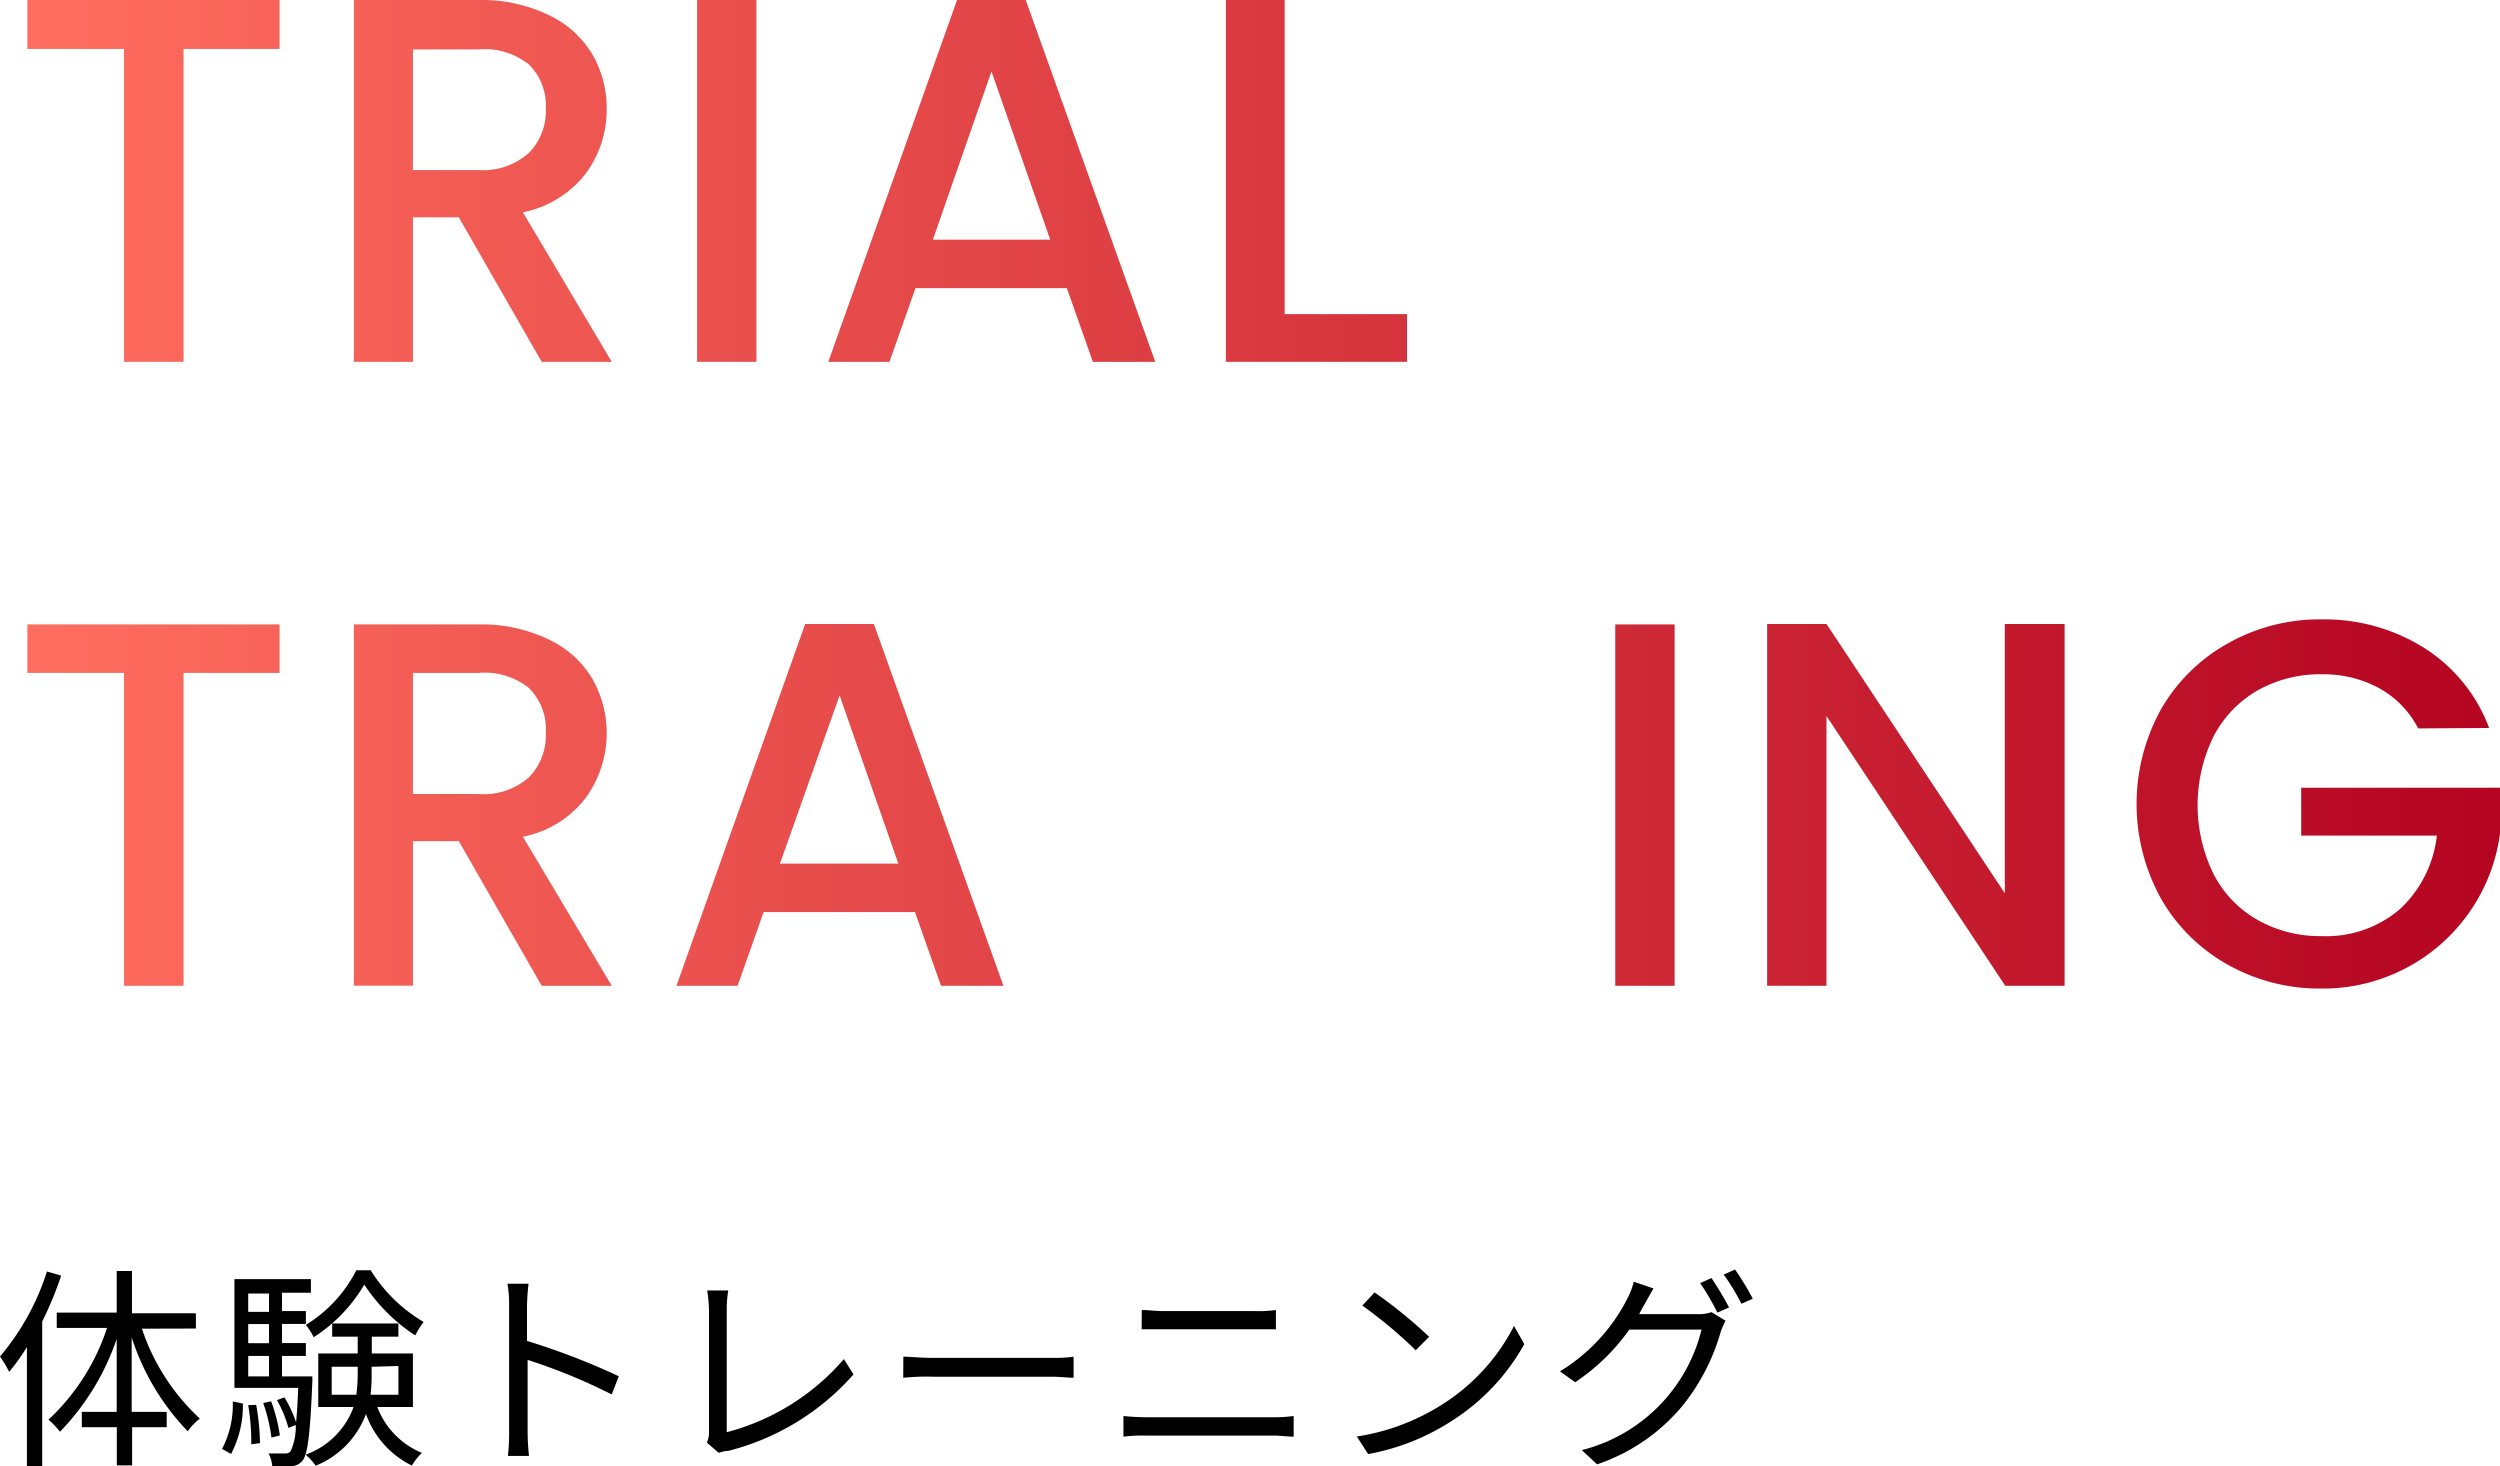 <svg xmlns="http://www.w3.org/2000/svg" xmlns:xlink="http://www.w3.org/1999/xlink" viewBox="0 0 163.47 95.88"><defs><style>.a{fill:url(#a);}.b{fill:url(#b);}.c{fill:url(#f);}.d{fill:url(#g);}.e{fill:url(#h);}.f{fill:url(#m);}</style><linearGradient id="a" x1="1.79" y1="84.06" x2="163.49" y2="84.06" gradientTransform="matrix(1, 0, 0, -1, 0, 95.89)" gradientUnits="userSpaceOnUse"><stop offset="0" stop-color="#ff6e5f"/><stop offset="1" stop-color="#b40421"/></linearGradient><linearGradient id="b" x1="1.79" y1="84.06" x2="163.49" y2="84.06" xlink:href="#a"/><linearGradient id="f" x1="1.79" y1="43.24" x2="163.49" y2="43.24" xlink:href="#a"/><linearGradient id="g" x1="1.79" y1="43.25" x2="163.49" y2="43.25" xlink:href="#a"/><linearGradient id="h" x1="1.79" y1="43.26" x2="163.49" y2="43.26" xlink:href="#a"/><linearGradient id="m" x1="1.79" y1="43.32" x2="163.49" y2="43.32" xlink:href="#a"/></defs><path class="a" d="M18.28,0V3.2H12V23.66H8.11V3.2H1.79V0Z" transform="translate(0 0)"/><path class="b" d="M35.42,23.66,30,14.21H27v9.45H23.14V0H31.3a10.09,10.09,0,0,1,4.61,1,6.56,6.56,0,0,1,2.82,2.55,7,7,0,0,1,.94,3.57,7,7,0,0,1-1.35,4.2,6.86,6.86,0,0,1-4.13,2.56L40,23.66ZM27,11.12h4.3A4.48,4.48,0,0,0,34.58,10a3.91,3.91,0,0,0,1.11-2.92A3.78,3.78,0,0,0,34.6,4.23a4.63,4.63,0,0,0-3.3-1H27Z" transform="translate(0 0)"/><path class="a" d="M49.46,0V23.66H45.58V0Z" transform="translate(0 0)"/><path class="a" d="M69.76,18.84h-9.9l-1.7,4.82h-4L62.58,0h4.49l8.47,23.66H71.46Zm-1.09-3.17-3.84-11L61,15.67Z" transform="translate(0 0)"/><path class="a" d="M84,20.54h8v3.12H80.16V0H84Z" transform="translate(0 0)"/><path class="c" d="M18.28,40.83V44H12V64.46H8.11V44H1.79V40.83Z" transform="translate(0 0)"/><path class="d" d="M35.42,64.46,30,55H27v9.45H23.14V40.83H31.3a10.09,10.09,0,0,1,4.61,1,6.56,6.56,0,0,1,2.82,2.55,7.2,7.2,0,0,1-.41,7.76,6.78,6.78,0,0,1-4.13,2.57L40,64.46ZM27,51.92h4.3a4.46,4.46,0,0,0,3.28-1.09,3.91,3.91,0,0,0,1.11-2.92A3.8,3.8,0,0,0,34.6,45a4.63,4.63,0,0,0-3.3-1H27Z" transform="translate(0 0)"/><path class="e" d="M59.83,59.64h-9.9l-1.7,4.82h-4L52.65,40.8h4.49l8.47,23.66H61.53Zm-1.09-3.17-3.84-11-3.9,11Z" transform="translate(0 0)"/><path class="c" d="M74.11,40.83V64.46H70.23V40.83Z" transform="translate(0 0)"/><path class="e" d="M99.57,64.46H95.7L84,46.82V64.46H80.16V40.8H84L95.7,58.41V40.8h3.87Z" transform="translate(0 0)"/><path class="c" d="M109.5,40.83V64.46h-3.88V40.83Z" transform="translate(0 0)"/><path class="e" d="M135,64.46h-3.88L119.43,46.82V64.46h-3.88V40.8h3.88l11.66,17.61V40.8H135Z" transform="translate(0 0)"/><path class="f" d="M158.12,47.63A6.28,6.28,0,0,0,155.57,45a7.64,7.64,0,0,0-3.77-.91,8.29,8.29,0,0,0-4.19,1.06,7.46,7.46,0,0,0-2.87,3,10.23,10.23,0,0,0,0,9,7.28,7.28,0,0,0,2.87,3,8.29,8.29,0,0,0,4.19,1.06,7.39,7.39,0,0,0,5.13-1.77,7.71,7.71,0,0,0,2.41-4.8h-8.87V51.51h13v3a11.68,11.68,0,0,1-11.69,10.13,12.24,12.24,0,0,1-6.09-1.55,11.49,11.49,0,0,1-4.37-4.3,12.8,12.8,0,0,1,0-12.44,11.48,11.48,0,0,1,4.39-4.3,12.17,12.17,0,0,1,6.07-1.55,12.31,12.31,0,0,1,6.71,1.85,10.6,10.6,0,0,1,4.27,5.25Z" transform="translate(0 0)"/><path d="M4,83.41a23.09,23.09,0,0,1-1.24,3v9.47h-1v-7.8A13.26,13.26,0,0,1,.6,89.7a7.79,7.79,0,0,0-.6-1,16.22,16.22,0,0,0,3.07-5.56Zm5.28,3.47a14,14,0,0,0,3.79,5.88,3.46,3.46,0,0,0-.79.83,15.79,15.79,0,0,1-3.67-6.14v4.87H10.9v1H8.64v2.5h-1v-2.5H5.35v-1H7.63V87.55a16.19,16.19,0,0,1-3.71,6.07,5.09,5.09,0,0,0-.75-.79,14.29,14.29,0,0,0,3.83-6H3.71v-1H7.63V83.11h1v2.76h4.18v1Z" transform="translate(0 0)"/><path d="M14.52,94.74a6.19,6.19,0,0,0,.7-3.1l.66.13a6.77,6.77,0,0,1-.77,3.3ZM20.42,90a2.67,2.67,0,0,1,0,.4c-.14,3.45-.31,4.68-.63,5.1a1,1,0,0,1-.74.37H17.8a2,2,0,0,0-.24-.83h1.1A.43.43,0,0,0,19,94.9a3.92,3.92,0,0,0,.34-1.72l-.48.19a7.84,7.84,0,0,0-.75-1.82l.49-.18A8.21,8.21,0,0,1,19.36,93c.06-.57.1-1.31.14-2.25H15.33V83.64h5v.89H18.44v1.2H20v.84H18.44v1.25H20v.84H18.44V90Zm-3.67,1.86a14.92,14.92,0,0,1,.25,2.5l-.57.08a14.65,14.65,0,0,0-.2-2.56Zm-.52-7.28v1.2h1.36v-1.2Zm1.36,2H16.23v1.25h1.36ZM16.23,90h1.36V88.66H16.23Zm1.52,4a10.94,10.94,0,0,0-.54-2.26l.52-.11a10.74,10.74,0,0,1,.57,2.23Zm6.49-10.94a10.08,10.08,0,0,0,3.46,3.38,6.17,6.17,0,0,0-.55.88A11.58,11.58,0,0,1,23.82,84a10.27,10.27,0,0,1-3.31,3.44,4.25,4.25,0,0,0-.51-.81,8.93,8.93,0,0,0,3.3-3.57ZM24.67,92a5.25,5.25,0,0,0,2.92,3,4,4,0,0,0-.66.83,6,6,0,0,1-3-3.37,5.83,5.83,0,0,1-3.29,3.38,3.47,3.47,0,0,0-.66-.72A5.21,5.21,0,0,0,23.12,92H20.81V88.5h2.58V87.4H21.72v-.86h4.33v.86H24.31v1.1H27V92Zm-1.37-.8a10.39,10.39,0,0,0,.09-1.37v-.46h-1.7V91.2Zm1-1.83v.47a10.33,10.33,0,0,1-.07,1.36h1.82V89.32Z" transform="translate(0 0)"/><path d="M40,91.18a37.61,37.61,0,0,0-5.5-2.26v4.63a15.2,15.2,0,0,0,.09,1.65H33.21a13,13,0,0,0,.08-1.65V85.4a7.91,7.91,0,0,0-.11-1.46h1.38a14.13,14.13,0,0,0-.1,1.46v2.28a45.86,45.86,0,0,1,6,2.31Z" transform="translate(0 0)"/><path d="M46.22,94.33a1.59,1.59,0,0,0,.14-.68v-8a9,9,0,0,0-.12-1.27h1.38a7.68,7.68,0,0,0-.1,1.27v8a15.2,15.2,0,0,0,7.66-4.78l.63,1a16.23,16.23,0,0,1-8.19,5A1.91,1.91,0,0,0,47,95Z" transform="translate(0 0)"/><path d="M59.07,88.71c.42,0,1.16.08,1.94.08h7.68c.5,0,1,0,1.51-.08v1.38c-.28,0-.87-.07-1.5-.07H61a15,15,0,0,0-1.94.07Z" transform="translate(0 0)"/><path d="M73.46,92.59a14.48,14.48,0,0,0,1.47.08h8.39a9,9,0,0,0,1.27-.08v1.35c-.42,0-.89-.07-1.27-.07H74.93a10.06,10.06,0,0,0-1.47.07Zm1.2-6.93c.45,0,.93.07,1.38.07h6a8.48,8.48,0,0,0,1.39-.07v1.26H74.65Z" transform="translate(0 0)"/><path d="M94.28,91.85A13.15,13.15,0,0,0,99,86.7l.67,1.19a14,14,0,0,1-4.71,5,15,15,0,0,1-5.5,2.19l-.74-1.15A14.43,14.43,0,0,0,94.28,91.85Zm-.83-4.44-.88.88a29.5,29.5,0,0,0-3.49-2.92l.8-.86A31,31,0,0,1,93.45,87.41Z" transform="translate(0 0)"/><path d="M111,85.93a2.54,2.54,0,0,0,.91-.13l.92.56a4.86,4.86,0,0,0-.32.74A13.66,13.66,0,0,1,110,91.94a12.42,12.42,0,0,1-5.57,3.81l-1-.93a10.77,10.77,0,0,0,7.83-7.88h-4.72A13.58,13.58,0,0,1,103,90.38l-1-.71a11.82,11.82,0,0,0,4.4-4.74,4.9,4.9,0,0,0,.43-1.12l1.29.44c-.22.36-.47.84-.62,1.09s-.21.39-.32.59Zm.91-2.36c.35.51.85,1.35,1.15,1.92l-.76.34a16.22,16.22,0,0,0-1.13-1.93Zm1.54-.56a17.66,17.66,0,0,1,1.16,1.91l-.74.33a14.3,14.3,0,0,0-1.16-1.91Z" transform="translate(0 0)"/></svg>